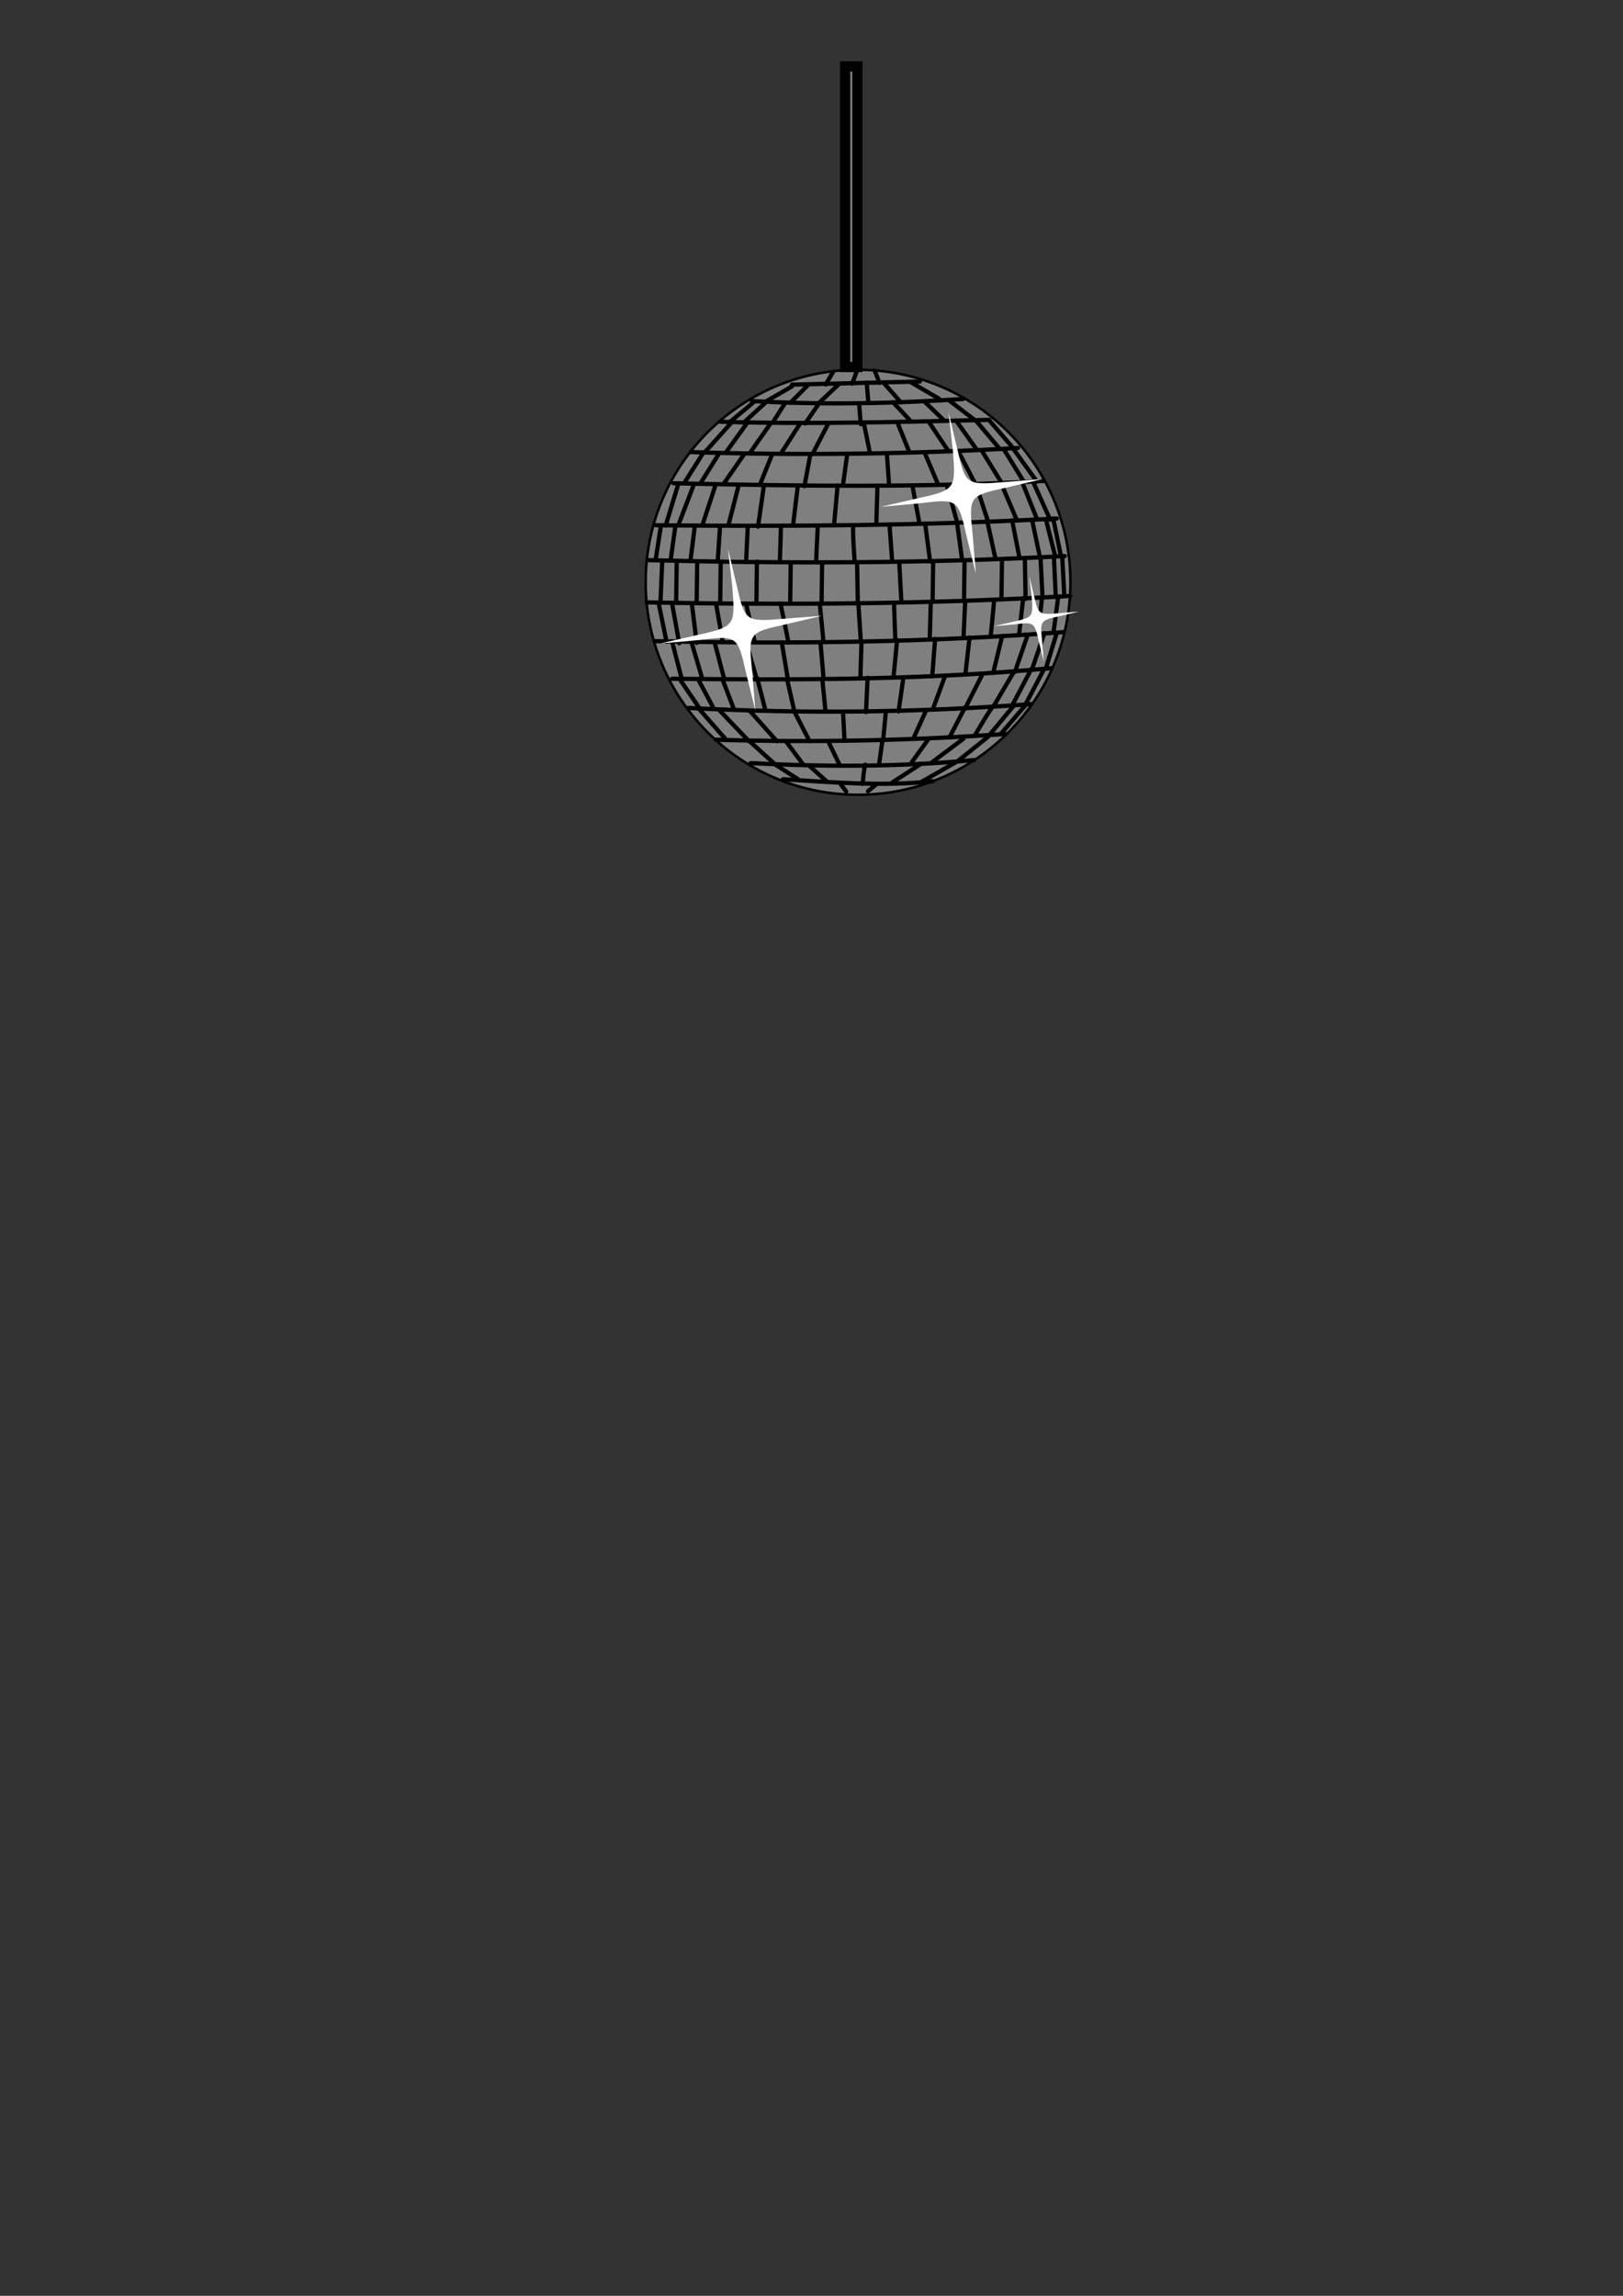<?xml version="1.0"?><svg width="793.701" height="1122.52" xmlns="http://www.w3.org/2000/svg" xmlns:xlink="http://www.w3.org/1999/xlink">
 <rect width="100%" height="100%" fill="#333333" stroke="none"/>
 <defs>
  <linearGradient id="linearGradient4148">
   <stop stop-color="#ffffff" offset="0" id="stop4150"/>
   <stop stop-color="#7f7f7f" offset="1" id="stop4152"/>
  </linearGradient>
  <radialGradient xlink:href="#linearGradient4148" r="62.4" id="radialGradient4328" gradientUnits="userSpaceOnUse" gradientTransform="matrix(1.012,1.284,-1.354,1.068,167.513,-338.87)" fy="126.027" fx="257.297" cy="126.027" cx="257.297"/>
  <radialGradient xlink:href="#linearGradient4148" r="62.4" id="radialGradient3221" gradientUnits="userSpaceOnUse" gradientTransform="matrix(1.012,1.284,-1.354,1.068,167.513,-338.87)" fy="126.027" fx="257.297" cy="126.027" cx="257.297"/>
 </defs>
 <g>
  <title>Layer 1</title>
  <g id="layer1">
   <g id="g3049">
    <path transform="rotate(0.765 419.615,284.701) " fill="url(#radialGradient3221)" stroke="#000000" stroke-width="1.229" stroke-linecap="round" stroke-linejoin="round" stroke-miterlimit="4" id="path2064" d="m523.48,284.701c0.018,57.376 -46.49,103.898 -103.866,103.898c-57.376,0 -103.883,-46.522 -103.866,-103.898c-0.018,-57.376 46.49,-103.898 103.866,-103.898c57.376,0 103.884,46.522 103.866,103.898z"/>
    <path transform="rotate(0.765 316.199,294.567) " fill="none" fill-opacity="0.75" fill-rule="evenodd" stroke="#000000" stroke-width="2.066" stroke-linecap="round" stroke-linejoin="round" stroke-miterlimit="4" id="path2066" d="m316.199,294.535c69.047,0.393 138.094,-0.984 207.141,-5.901"/>
    <path transform="rotate(0.765 320.667,313.535) " fill="none" fill-opacity="0.75" fill-rule="evenodd" stroke="#000000" stroke-width="2.066" stroke-linecap="round" stroke-linejoin="round" stroke-miterlimit="4" id="path2068" d="m320.667,313.481c67.67,0.59 132.389,-1.18 199.469,-7.082"/>
    <path transform="rotate(0.765 328.685,331.884) " fill="none" fill-opacity="0.75" fill-rule="evenodd" stroke="#000000" stroke-width="2.066" stroke-linecap="round" stroke-linejoin="round" stroke-miterlimit="4" id="path2070" d="m328.685,331.884c62.359,-0.197 122.947,-0.984 185.306,-7.672"/>
    <path transform="rotate(0.765 336.751,346.653) " fill="none" fill-opacity="0.75" fill-rule="evenodd" stroke="#000000" stroke-width="2.066" stroke-linecap="round" stroke-linejoin="round" stroke-miterlimit="4" id="path2072" d="m336.751,346.157c57.047,2.164 111.144,0.787 167.601,-4.131"/>
    <path transform="rotate(0.765 350.123,361.779) " fill="none" fill-opacity="0.75" fill-rule="evenodd" stroke="#000000" stroke-width="2.066" stroke-linecap="round" stroke-linejoin="round" stroke-miterlimit="4" id="path2074" d="m350.123,361.68c47.212,0.787 95.013,-0.787 141.635,-4.721"/>
    <path transform="rotate(0.765 367.083,373.481) " fill="none" fill-opacity="0.75" fill-rule="evenodd" stroke="#000000" stroke-width="2.066" stroke-linecap="round" stroke-linejoin="round" stroke-miterlimit="4" id="path2076" d="m367.083,373.12c36.392,1.377 72.195,0.984 109.177,-2.951"/>
    <path transform="rotate(0.765 382.907,381.812) " fill="none" fill-opacity="0.75" fill-rule="evenodd" stroke="#000000" stroke-width="2.066" stroke-linecap="round" stroke-linejoin="round" stroke-miterlimit="4" id="path2078" d="m382.907,381.004c24.393,1.18 48.785,2.951 73.178,0"/>
    <path transform="rotate(0.765 317.063,274.013) " fill="none" fill-opacity="0.75" fill-rule="evenodd" stroke="#000000" stroke-width="2.066" stroke-linecap="round" stroke-linejoin="round" stroke-miterlimit="4" id="path2080" d="m317.063,273.89c68.457,0.787 136.324,-0.197 203.6,-4.721"/>
    <path transform="rotate(0.765 320.834,256.824) " fill="none" fill-opacity="0.75" fill-rule="evenodd" stroke="#000000" stroke-width="2.066" stroke-linecap="round" stroke-linejoin="round" stroke-miterlimit="4" id="path2082" d="m320.834,256.824c65.309,-0.197 131.209,-1.574 195.928,-5.901"/>
    <path transform="rotate(0.765 329.369,236.421) " fill="none" fill-opacity="0.75" fill-rule="evenodd" stroke="#000000" stroke-width="2.066" stroke-linecap="round" stroke-linejoin="round" stroke-miterlimit="4" id="path2084" d="m329.369,236.281c60.785,0.59 122.16,0.59 181.175,-3.541"/>
    <path transform="rotate(0.765 337.835,221.203) " fill="none" fill-opacity="0.75" fill-rule="evenodd" stroke="#000000" stroke-width="2.066" stroke-linecap="round" stroke-linejoin="round" stroke-miterlimit="4" id="path2086" d="m337.835,221.049c52.72,0.984 107.21,-0.393 159.929,-4.131"/>
    <path transform="rotate(0.765 352.198,206.284) " fill="none" fill-opacity="0.75" fill-rule="evenodd" stroke="#000000" stroke-width="2.066" stroke-linecap="round" stroke-linejoin="round" stroke-miterlimit="4" id="path2088" d="m352.198,206.191c43.277,0.787 88.915,-1.082 131.603,-2.656"/>
    <path transform="rotate(0.765 367.675,196.403) " fill="none" fill-opacity="0.75" fill-rule="evenodd" stroke="#000000" stroke-width="2.066" stroke-linecap="round" stroke-linejoin="round" stroke-miterlimit="4" id="path2090" d="m367.675,196.069c35.605,1.574 71.211,0.197 103.276,-2.361"/>
    <path transform="rotate(0.765 418.554,187.305) " fill="none" fill-opacity="0.75" fill-rule="evenodd" stroke="#000000" stroke-width="2.066" stroke-linecap="round" stroke-linejoin="round" stroke-miterlimit="4" id="path2092" d="m387.276,188.485l62.555,-2.361"/>
    <path transform="rotate(0.765 401.904,285.055) " fill="none" fill-opacity="0.75" fill-rule="evenodd" stroke="#000000" stroke-width="2.066" stroke-linecap="round" stroke-linejoin="round" stroke-miterlimit="4" id="path2094" d="m401.904,275.023l0,20.065"/>
    <path transform="rotate(0.765 419.32,284.698) " fill="none" fill-opacity="0.75" fill-rule="evenodd" stroke="#000000" stroke-width="2.066" stroke-linecap="round" stroke-linejoin="round" stroke-miterlimit="4" id="path2096" d="m419.025,275.255l0.59,18.885"/>
    <path transform="rotate(0.765 440.276,284.387) " fill="none" fill-opacity="0.75" fill-rule="evenodd" stroke="#000000" stroke-width="2.066" stroke-linecap="round" stroke-linejoin="round" stroke-miterlimit="4" id="path2098" d="m439.686,275.535l1.18,17.704"/>
    <path transform="rotate(0.765 456.209,284.6) " fill="none" fill-opacity="0.75" fill-rule="evenodd" stroke="#000000" stroke-width="2.066" stroke-linecap="round" stroke-linejoin="round" stroke-miterlimit="4" id="path2100" d="m456.209,275.747l0,17.704"/>
    <path transform="rotate(0.765 471.571,283.329) " fill="none" fill-opacity="0.75" fill-rule="evenodd" stroke="#000000" stroke-width="2.066" stroke-linecap="round" stroke-linejoin="round" stroke-miterlimit="4" id="path2104" d="m471.571,274.182l0,18.294"/>
    <path transform="rotate(0.765 489.872,282.983) " fill="none" fill-opacity="0.75" fill-rule="evenodd" stroke="#000000" stroke-width="2.066" stroke-linecap="round" stroke-linejoin="round" stroke-miterlimit="4" id="path2106" d="m489.872,273.836l0,18.294"/>
    <path transform="rotate(0.765 501.374,283.432) " fill="none" fill-opacity="0.75" fill-rule="evenodd" stroke="#000000" stroke-width="2.066" stroke-linecap="round" stroke-linejoin="round" stroke-miterlimit="4" id="path2108" d="m501.079,273.989l0.59,18.885"/>
    <path transform="rotate(0.765 509.352,282.653) " fill="none" fill-opacity="0.75" fill-rule="evenodd" stroke="#000000" stroke-width="2.066" stroke-linecap="round" stroke-linejoin="round" stroke-miterlimit="4" id="path2110" d="m508.762,273.506l1.18,18.295"/>
    <path transform="rotate(0.765 515.851,282.149) " fill="none" fill-opacity="0.75" fill-rule="evenodd" stroke="#000000" stroke-width="2.066" stroke-linecap="round" stroke-linejoin="round" stroke-miterlimit="4" id="path2112" d="m515.261,272.412l1.18,19.475"/>
    <path transform="rotate(0.765 519.986,281.909) " fill="none" fill-opacity="0.75" fill-rule="evenodd" stroke="#000000" stroke-width="2.066" stroke-linecap="round" stroke-linejoin="round" stroke-miterlimit="4" id="path2114" d="m519.396,273.057l1.18,17.704"/>
    <path transform="rotate(0.765 386.558,285.146) " fill="none" fill-opacity="0.75" fill-rule="evenodd" stroke="#000000" stroke-width="2.066" stroke-linecap="round" stroke-linejoin="round" stroke-miterlimit="4" id="path2116" d="m386.558,275.998l0,18.295"/>
    <path transform="rotate(0.765 370.035,284.925) " fill="none" fill-opacity="0.75" fill-rule="evenodd" stroke="#000000" stroke-width="2.066" stroke-linecap="round" stroke-linejoin="round" stroke-miterlimit="4" id="path2118" d="m370.035,274.598l0,20.655"/>
    <path transform="rotate(0.765 352.325,285.279) " fill="none" fill-opacity="0.75" fill-rule="evenodd" stroke="#000000" stroke-width="2.066" stroke-linecap="round" stroke-linejoin="round" stroke-miterlimit="4" id="path2124" d="m352.325,275.542l0,19.475"/>
    <path transform="rotate(0.765 340.824,284.683) " fill="none" fill-opacity="0.75" fill-rule="evenodd" stroke="#000000" stroke-width="2.066" stroke-linecap="round" stroke-linejoin="round" stroke-miterlimit="4" id="path2126" d="m340.824,274.503l0,20.36"/>
    <path transform="rotate(0.765 330.79,284.697) " fill="none" fill-opacity="0.75" fill-rule="evenodd" stroke="#000000" stroke-width="2.066" stroke-linecap="round" stroke-linejoin="round" stroke-miterlimit="4" id="path2128" d="m330.79,274.664l0,20.065"/>
    <path transform="rotate(0.765 323.414,284.598) " fill="none" fill-opacity="0.75" fill-rule="evenodd" stroke="#000000" stroke-width="2.066" stroke-linecap="round" stroke-linejoin="round" stroke-miterlimit="4" id="path2130" d="m323.709,274.566l-0.59,20.065"/>
    <path transform="rotate(0.765 417.26,256.931) " fill="none" fill-opacity="0.75" fill-rule="evenodd" stroke="#000000" stroke-width="2.066" stroke-linecap="round" stroke-linejoin="round" stroke-miterlimit="4" id="path2132" d="m417.33,256.931c-0.59,1.18 0.885,17.999 0.885,17.999"/>
    <path transform="rotate(0.765 435.658,265.587) " fill="none" fill-opacity="0.75" fill-rule="evenodd" stroke="#000000" stroke-width="2.066" stroke-linecap="round" stroke-linejoin="round" stroke-miterlimit="4" id="path2134" d="m434.92,257.177l1.475,16.819"/>
    <path transform="rotate(0.765 453.662,265.384) " fill="none" fill-opacity="0.75" fill-rule="evenodd" stroke="#000000" stroke-width="2.066" stroke-linecap="round" stroke-linejoin="round" stroke-miterlimit="4" id="path2136" d="m452.334,256.237l2.656,18.294"/>
    <path transform="rotate(0.765 469.307,265.003) " fill="none" fill-opacity="0.75" fill-rule="evenodd" stroke="#000000" stroke-width="2.066" stroke-linecap="round" stroke-linejoin="round" stroke-miterlimit="4" id="path2138" d="m467.979,256.151l2.656,17.704"/>
    <path transform="rotate(0.765 484.813,264.029) " fill="none" fill-opacity="0.75" fill-rule="evenodd" stroke="#000000" stroke-width="2.066" stroke-linecap="round" stroke-linejoin="round" stroke-miterlimit="4" id="path2140" d="m482.747,255.177l4.131,17.704"/>
    <path transform="rotate(0.765 496.77,263.599) " fill="none" fill-opacity="0.75" fill-rule="evenodd" stroke="#000000" stroke-width="2.066" stroke-linecap="round" stroke-linejoin="round" stroke-miterlimit="4" id="path2142" d="m494.852,254.451l3.836,18.295"/>
    <path transform="rotate(0.765 506.658,263.435) " fill="none" fill-opacity="0.75" fill-rule="evenodd" stroke="#000000" stroke-width="2.066" stroke-linecap="round" stroke-linejoin="round" stroke-miterlimit="4" id="path2144" d="m504.592,254.288l4.131,18.295"/>
    <path transform="rotate(0.765 513.747,262.94) " fill="none" fill-opacity="0.75" fill-rule="evenodd" stroke="#000000" stroke-width="2.066" stroke-linecap="round" stroke-linejoin="round" stroke-miterlimit="4" id="path2146" d="m511.386,254.088l4.721,17.704"/>
    <path transform="rotate(0.765 516.855,262.244) " fill="none" fill-opacity="0.75" fill-rule="evenodd" stroke="#000000" stroke-width="2.066" stroke-linecap="round" stroke-linejoin="round" stroke-miterlimit="4" id="path2148" d="m514.937,253.539l3.836,17.409"/>
    <path transform="rotate(0.765 399.505,265.842) " fill="none" fill-opacity="0.75" fill-rule="evenodd" stroke="#000000" stroke-width="2.066" stroke-linecap="round" stroke-linejoin="round" stroke-miterlimit="4" id="path2150" d="m399.8,256.99l-0.59,17.704"/>
    <path transform="rotate(0.765 381.647,266.194) " fill="none" fill-opacity="0.75" fill-rule="evenodd" stroke="#000000" stroke-width="2.066" stroke-linecap="round" stroke-linejoin="round" stroke-miterlimit="4" id="path2152" d="m381.794,257.637l-0.295,17.114"/>
    <path transform="rotate(0.765 365.27,266.123) " fill="none" fill-opacity="0.75" fill-rule="evenodd" stroke="#000000" stroke-width="2.066" stroke-linecap="round" stroke-linejoin="round" stroke-miterlimit="4" id="path2154" d="m365.565,257.418l-0.59,17.409"/>
    <path transform="rotate(0.765 351.55,265.94) " fill="none" fill-opacity="0.75" fill-rule="evenodd" stroke="#000000" stroke-width="2.066" stroke-linecap="round" stroke-linejoin="round" stroke-miterlimit="4" id="path2156" d="m351.992,257.53l-0.885,16.819"/>
    <path transform="rotate(0.765 338.715,265.768) " fill="none" fill-opacity="0.75" fill-rule="evenodd" stroke="#000000" stroke-width="2.066" stroke-linecap="round" stroke-linejoin="round" stroke-miterlimit="4" id="path2158" d="m339.601,257.949l-1.77,15.639"/>
    <path transform="rotate(0.765 329.128,265.493) " fill="none" fill-opacity="0.75" fill-rule="evenodd" stroke="#000000" stroke-width="2.066" stroke-linecap="round" stroke-linejoin="round" stroke-miterlimit="4" id="path2160" d="m330.161,257.231l-2.066,16.524"/>
    <path transform="rotate(0.765 408.758,246.931) " fill="none" fill-opacity="0.75" fill-rule="evenodd" stroke="#000000" stroke-width="2.066" stroke-linecap="round" stroke-linejoin="round" stroke-miterlimit="4" id="path2162" d="m409.495,237.342l-1.475,19.18"/>
    <path transform="rotate(0.765 428.825,246.904) " fill="none" fill-opacity="0.75" fill-rule="evenodd" stroke="#000000" stroke-width="2.066" stroke-linecap="round" stroke-linejoin="round" stroke-miterlimit="4" id="path2164" d="m428.972,237.904l-0.295,17.999"/>
    <path transform="rotate(0.765 447.865,246.42) " fill="none" fill-opacity="0.75" fill-rule="evenodd" stroke="#000000" stroke-width="2.066" stroke-linecap="round" stroke-linejoin="round" stroke-miterlimit="4" id="path2166" d="m446.095,237.568l3.541,17.704"/>
    <path transform="rotate(0.765 465.572,246.362) " fill="none" fill-opacity="0.75" fill-rule="evenodd" stroke="#000000" stroke-width="2.066" stroke-linecap="round" stroke-linejoin="round" stroke-miterlimit="4" id="path2168" d="m462.916,237.214l5.311,18.295"/>
    <path transform="rotate(0.765 480.187,245.819) " fill="none" fill-opacity="0.75" fill-rule="evenodd" stroke="#000000" stroke-width="2.066" stroke-linecap="round" stroke-linejoin="round" stroke-miterlimit="4" id="path2170" d="m477.088,236.819l6.197,17.999"/>
    <path transform="rotate(0.765 493.471,245.406) " fill="none" fill-opacity="0.75" fill-rule="evenodd" stroke="#000000" stroke-width="2.066" stroke-linecap="round" stroke-linejoin="round" stroke-miterlimit="4" id="path2172" d="m489.488,236.406l7.967,17.999"/>
    <path transform="rotate(0.765 503.513,244.802) " fill="none" fill-opacity="0.75" fill-rule="evenodd" stroke="#000000" stroke-width="2.066" stroke-linecap="round" stroke-linejoin="round" stroke-miterlimit="4" id="path2174" d="m499.824,235.95l7.377,17.704"/>
    <path transform="rotate(0.765 509.414,244.881) " fill="none" fill-opacity="0.75" fill-rule="evenodd" stroke="#000000" stroke-width="2.066" stroke-linecap="round" stroke-linejoin="round" stroke-miterlimit="4" id="path2176" d="m505.135,235.734l8.557,18.295"/>
    <path transform="rotate(0.765 388.982,247.258) " fill="none" fill-opacity="0.75" fill-rule="evenodd" stroke="#000000" stroke-width="2.066" stroke-linecap="round" stroke-linejoin="round" stroke-miterlimit="4" id="path2178" d="m390.014,237.668l-2.066,19.18"/>
    <path transform="rotate(0.765 372.16,247.328) " fill="none" fill-opacity="0.75" fill-rule="evenodd" stroke="#000000" stroke-width="2.066" stroke-linecap="round" stroke-linejoin="round" stroke-miterlimit="4" id="path2180" d="m373.488,237.148l-2.656,20.36"/>
    <path transform="rotate(0.765 358.737,247.002) " fill="none" fill-opacity="0.75" fill-rule="evenodd" stroke="#000000" stroke-width="2.066" stroke-linecap="round" stroke-linejoin="round" stroke-miterlimit="4" id="path2182" d="m361.098,237.264l-4.721,19.475"/>
    <path transform="rotate(0.765 346.79,246.695) " fill="none" fill-opacity="0.75" fill-rule="evenodd" stroke="#000000" stroke-width="2.066" stroke-linecap="round" stroke-linejoin="round" stroke-miterlimit="4" id="path2184" d="m349.888,236.81l-6.197,19.77"/>
    <path transform="rotate(0.765 335.576,246.693) " fill="none" fill-opacity="0.75" fill-rule="evenodd" stroke="#000000" stroke-width="2.066" stroke-linecap="round" stroke-linejoin="round" stroke-miterlimit="4" id="path2186" d="m339.265,236.66l-7.377,20.065"/>
    <path transform="rotate(0.765 328.641,246.748) " fill="none" fill-opacity="0.75" fill-rule="evenodd" stroke="#000000" stroke-width="2.066" stroke-linecap="round" stroke-linejoin="round" stroke-miterlimit="4" id="path2188" d="m331.591,236.568l-5.901,20.36"/>
    <path transform="rotate(0.765 321.898,265.544) " fill="none" fill-opacity="0.75" fill-rule="evenodd" stroke="#000000" stroke-width="2.066" stroke-linecap="round" stroke-linejoin="round" stroke-miterlimit="4" id="path2190" d="m323.078,257.134l-2.361,16.819"/>
    <path transform="rotate(0.765 413.266,229.728) " fill="none" fill-opacity="0.75" fill-rule="evenodd" stroke="#000000" stroke-width="2.066" stroke-linecap="round" stroke-linejoin="round" stroke-miterlimit="4" id="path2192" d="m414.151,222.647l-1.77,14.163"/>
    <path transform="rotate(0.765 434.226,229.123) " fill="none" fill-opacity="0.75" fill-rule="evenodd" stroke="#000000" stroke-width="2.066" stroke-linecap="round" stroke-linejoin="round" stroke-miterlimit="4" id="path2194" d="m433.636,222.041l1.18,14.163"/>
    <path transform="rotate(0.765 455.474,229.111) " fill="none" fill-opacity="0.75" fill-rule="evenodd" stroke="#000000" stroke-width="2.066" stroke-linecap="round" stroke-linejoin="round" stroke-miterlimit="4" id="path2196" d="m452.228,221.734l6.492,14.754"/>
    <path transform="rotate(0.765 473.033,229.05) " fill="none" fill-opacity="0.75" fill-rule="evenodd" stroke="#000000" stroke-width="2.066" stroke-linecap="round" stroke-linejoin="round" stroke-miterlimit="4" id="path2198" d="m468.754,221.083l8.557,15.934"/>
    <path transform="rotate(0.765 484.85,228.028) " fill="none" fill-opacity="0.75" fill-rule="evenodd" stroke="#000000" stroke-width="2.066" stroke-linecap="round" stroke-linejoin="round" stroke-miterlimit="4" id="path2200" d="m479.982,220.356l9.737,15.344"/>
    <path transform="rotate(0.765 495.775,227.583) " fill="none" fill-opacity="0.75" fill-rule="evenodd" stroke="#000000" stroke-width="2.066" stroke-linecap="round" stroke-linejoin="round" stroke-miterlimit="4" id="path2202" d="m490.906,219.911l9.737,15.344"/>
    <path transform="rotate(0.765 501.237,227.361) " fill="none" fill-opacity="0.75" fill-rule="evenodd" stroke="#000000" stroke-width="2.066" stroke-linecap="round" stroke-linejoin="round" stroke-miterlimit="4" id="path2204" d="m495.336,219.394l11.803,15.934"/>
    <path transform="rotate(0.765 394.818,230.072) " fill="none" fill-opacity="0.75" fill-rule="evenodd" stroke="#000000" stroke-width="2.066" stroke-linecap="round" stroke-linejoin="round" stroke-miterlimit="4" id="path2206" d="m396.146,222.4l-2.656,15.344"/>
    <path transform="rotate(0.765 374.458,229.948) " fill="none" fill-opacity="0.75" fill-rule="evenodd" stroke="#000000" stroke-width="2.066" stroke-linecap="round" stroke-linejoin="round" stroke-miterlimit="4" id="path2208" d="m377.261,222.719l-5.606,14.459"/>
    <path transform="rotate(0.765 358.824,229.445) " fill="none" fill-opacity="0.75" fill-rule="evenodd" stroke="#000000" stroke-width="2.066" stroke-linecap="round" stroke-linejoin="round" stroke-miterlimit="4" id="path2210" d="m363.693,222.215l-9.737,14.459"/>
    <path transform="rotate(0.765 347.024,229.139) " fill="none" fill-opacity="0.75" fill-rule="evenodd" stroke="#000000" stroke-width="2.066" stroke-linecap="round" stroke-linejoin="round" stroke-miterlimit="4" id="path2212" d="m351.303,222.058l-8.557,14.163"/>
    <path transform="rotate(0.765 339.208,228.888) " fill="none" fill-opacity="0.75" fill-rule="evenodd" stroke="#000000" stroke-width="2.066" stroke-linecap="round" stroke-linejoin="round" stroke-miterlimit="4" id="path2214" d="m343.634,221.658l-8.852,14.459"/>
    <path transform="rotate(0.765 423.949,214.231) " fill="none" fill-opacity="0.75" fill-rule="evenodd" stroke="#000000" stroke-width="2.066" stroke-linecap="round" stroke-linejoin="round" stroke-miterlimit="4" id="path2216" d="m422.326,206.854l3.246,14.754"/>
    <path transform="rotate(0.765 441.807,213.879) " fill="none" fill-opacity="0.75" fill-rule="evenodd" stroke="#000000" stroke-width="2.066" stroke-linecap="round" stroke-linejoin="round" stroke-miterlimit="4" id="path2218" d="m438.856,206.797l5.901,14.164"/>
    <path transform="rotate(0.765 459.075,213.519) " fill="none" fill-opacity="0.75" fill-rule="evenodd" stroke="#000000" stroke-width="2.066" stroke-linecap="round" stroke-linejoin="round" stroke-miterlimit="4" id="path2220" d="m454.207,206.437l9.737,14.164"/>
    <path transform="rotate(0.765 472.659,212.815) " fill="none" fill-opacity="0.75" fill-rule="evenodd" stroke="#000000" stroke-width="2.066" stroke-linecap="round" stroke-linejoin="round" stroke-miterlimit="4" id="path2222" d="m467.495,205.733l10.328,14.163"/>
    <path transform="rotate(0.765 483.283,212.809) " fill="none" fill-opacity="0.75" fill-rule="evenodd" stroke="#000000" stroke-width="2.066" stroke-linecap="round" stroke-linejoin="round" stroke-miterlimit="4" id="path2224" d="m477.529,206.17l11.508,13.278"/>
    <path transform="rotate(0.765 489.489,212.154) " fill="none" fill-opacity="0.75" fill-rule="evenodd" stroke="#000000" stroke-width="2.066" stroke-linecap="round" stroke-linejoin="round" stroke-miterlimit="4" id="path2226" d="m483.735,205.663l11.508,12.983"/>
    <path transform="rotate(0.765 401.223,214.518) " fill="none" fill-opacity="0.75" fill-rule="evenodd" stroke="#000000" stroke-width="2.066" stroke-linecap="round" stroke-linejoin="round" stroke-miterlimit="4" id="path2228" d="m404.911,207.141l-7.377,14.754"/>
    <path transform="rotate(0.765 386.466,214.616) " fill="none" fill-opacity="0.75" fill-rule="evenodd" stroke="#000000" stroke-width="2.066" stroke-linecap="round" stroke-linejoin="round" stroke-miterlimit="4" id="path2230" d="m391.04,207.239l-9.147,14.754"/>
    <path transform="rotate(0.765 371.865,214.126) " fill="none" fill-opacity="0.75" fill-rule="evenodd" stroke="#000000" stroke-width="2.066" stroke-linecap="round" stroke-linejoin="round" stroke-miterlimit="4" id="path2232" d="m376.882,206.749l-10.032,14.754"/>
    <path transform="rotate(0.765 360.211,213.97) " fill="none" fill-opacity="0.75" fill-rule="evenodd" stroke="#000000" stroke-width="2.066" stroke-linecap="round" stroke-linejoin="round" stroke-miterlimit="4" id="path2234" d="m365.375,206.593l-10.328,14.754"/>
    <path transform="rotate(0.765 351.212,213.85) " fill="none" fill-opacity="0.75" fill-rule="evenodd" stroke="#000000" stroke-width="2.066" stroke-linecap="round" stroke-linejoin="round" stroke-miterlimit="4" id="path2236" d="m357.409,206.768l-12.393,14.164"/>
    <path transform="rotate(0.765 420.19,197.36) " fill="none" fill-opacity="0.75" fill-rule="evenodd" stroke="#000000" stroke-width="2.066" stroke-linecap="round" stroke-linejoin="round" stroke-miterlimit="4" id="path2238" d="m420.19,197.36c0,1.18 0.885,10.032 0.885,10.032"/>
    <path transform="rotate(0.765 440.944,201.178) " fill="none" fill-opacity="0.75" fill-rule="evenodd" stroke="#000000" stroke-width="2.066" stroke-linecap="round" stroke-linejoin="round" stroke-miterlimit="4" id="path2240" d="m436.665,196.752l8.557,8.852"/>
    <path transform="rotate(0.765 457.028,201.097) " fill="none" fill-opacity="0.75" fill-rule="evenodd" stroke="#000000" stroke-width="2.066" stroke-linecap="round" stroke-linejoin="round" stroke-miterlimit="4" id="path2242" d="m452.307,196.671l9.442,8.852"/>
    <path transform="rotate(0.765 470.753,200.838) " fill="none" fill-opacity="0.75" fill-rule="evenodd" stroke="#000000" stroke-width="2.066" stroke-linecap="round" stroke-linejoin="round" stroke-miterlimit="4" id="path2244" d="m463.819,195.674l13.868,10.328"/>
    <path transform="rotate(0.765 397.108,202.216) " fill="none" fill-opacity="0.75" fill-rule="evenodd" stroke="#000000" stroke-width="2.066" stroke-linecap="round" stroke-linejoin="round" stroke-miterlimit="4" id="path2246" d="m400.354,197.347l-6.492,9.737"/>
    <path transform="rotate(0.765 381.183,201.413) " fill="none" fill-opacity="0.75" fill-rule="evenodd" stroke="#000000" stroke-width="2.066" stroke-linecap="round" stroke-linejoin="round" stroke-miterlimit="4" id="path2248" d="m383.839,197.135l-5.311,8.557"/>
    <path transform="rotate(0.765 368.931,201.84) " fill="none" fill-opacity="0.75" fill-rule="evenodd" stroke="#000000" stroke-width="2.066" stroke-linecap="round" stroke-linejoin="round" stroke-miterlimit="4" id="path2250" d="m374.095,196.971l-10.328,9.737"/>
    <path transform="rotate(0.765 362.44,201.753) " fill="none" fill-opacity="0.75" fill-rule="evenodd" stroke="#000000" stroke-width="2.066" stroke-linecap="round" stroke-linejoin="round" stroke-miterlimit="4" id="path2252" d="m368.489,196.59l-12.098,10.328"/>
    <path transform="rotate(0.765 405.503,192.295) " fill="none" fill-opacity="0.75" fill-rule="evenodd" stroke="#000000" stroke-width="2.066" stroke-linecap="round" stroke-linejoin="round" stroke-miterlimit="4" id="path2254" d="m400.782,196.868l9.442,-9.147"/>
    <path transform="rotate(0.765 390.892,192.542) " fill="none" fill-opacity="0.75" fill-rule="evenodd" stroke="#000000" stroke-width="2.066" stroke-linecap="round" stroke-linejoin="round" stroke-miterlimit="4" id="path2256" d="m395.171,188.116l-8.557,8.852"/>
    <path transform="rotate(0.765 381.006,192.558) " fill="none" fill-opacity="0.75" fill-rule="evenodd" stroke="#000000" stroke-width="2.066" stroke-linecap="round" stroke-linejoin="round" stroke-miterlimit="4" id="path2258" d="m387.203,188.87l-12.393,7.377"/>
    <path transform="rotate(0.765 424.248,191.807) " fill="none" fill-opacity="0.75" fill-rule="evenodd" stroke="#000000" stroke-width="2.066" stroke-linecap="round" stroke-linejoin="round" stroke-miterlimit="4" id="path2260" d="m423.806,187.086l0.885,9.442"/>
    <path transform="rotate(0.765 436.491,192.118) " fill="none" fill-opacity="0.75" fill-rule="evenodd" stroke="#000000" stroke-width="2.066" stroke-linecap="round" stroke-linejoin="round" stroke-miterlimit="4" id="path2262" d="m432.36,187.544l8.262,9.147"/>
    <path transform="rotate(0.765 452.441,191.003) " fill="none" fill-opacity="0.75" fill-rule="evenodd" stroke="#000000" stroke-width="2.066" stroke-linecap="round" stroke-linejoin="round" stroke-miterlimit="4" id="path2264" d="m445.654,187.167l13.573,7.672"/>
    <path transform="rotate(0.765 417.852,184.639) " fill="none" fill-opacity="0.75" fill-rule="evenodd" stroke="#000000" stroke-width="2.066" stroke-linecap="round" stroke-linejoin="round" stroke-miterlimit="4" id="path2266" d="m416.819,187.59l2.065,-5.901"/>
    <path transform="rotate(0.765 428.924,184.197) " fill="none" fill-opacity="0.75" fill-rule="evenodd" stroke="#000000" stroke-width="2.066" stroke-linecap="round" stroke-linejoin="round" stroke-miterlimit="4" id="path2268" d="m430.104,187.148l-2.361,-5.901"/>
    <path transform="rotate(0.765 405.601,184.919) " fill="none" fill-opacity="0.75" fill-rule="evenodd" stroke="#000000" stroke-width="2.066" stroke-linecap="round" stroke-linejoin="round" stroke-miterlimit="4" id="path2270" d="m403.831,188.017l3.541,-6.197"/>
    <path transform="rotate(0.765 420.384,304.483) " fill="none" fill-opacity="0.75" fill-rule="evenodd" stroke="#000000" stroke-width="2.066" stroke-linecap="round" stroke-linejoin="round" stroke-miterlimit="4" id="path2272" d="m419.646,295.041l1.475,18.885"/>
    <path transform="rotate(0.765 437.508,303.827) " fill="none" fill-opacity="0.75" fill-rule="evenodd" stroke="#000000" stroke-width="2.066" stroke-linecap="round" stroke-linejoin="round" stroke-miterlimit="4" id="path2274" d="m437.066,294.679l0.885,18.295"/>
    <path transform="rotate(0.765 454.924,303.469) " fill="none" fill-opacity="0.75" fill-rule="evenodd" stroke="#000000" stroke-width="2.066" stroke-linecap="round" stroke-linejoin="round" stroke-miterlimit="4" id="path2276" d="m455.072,294.322l-0.295,18.295"/>
    <path transform="rotate(0.765 471.606,302.806) " fill="none" fill-opacity="0.75" fill-rule="evenodd" stroke="#000000" stroke-width="2.066" stroke-linecap="round" stroke-linejoin="round" stroke-miterlimit="4" id="path2278" d="m471.901,293.659l-0.59,18.295"/>
    <path transform="rotate(0.765 485.333,302.399) " fill="none" fill-opacity="0.75" fill-rule="evenodd" stroke="#000000" stroke-width="2.066" stroke-linecap="round" stroke-linejoin="round" stroke-miterlimit="4" id="path2280" d="m486.071,293.547l-1.475,17.704"/>
    <path transform="rotate(0.765 499.364,301.406) " fill="none" fill-opacity="0.75" fill-rule="evenodd" stroke="#000000" stroke-width="2.066" stroke-linecap="round" stroke-linejoin="round" stroke-miterlimit="4" id="path2282" d="m500.249,292.554l-1.77,17.704"/>
    <path transform="rotate(0.765 508.662,301.235) " fill="none" fill-opacity="0.75" fill-rule="evenodd" stroke="#000000" stroke-width="2.066" stroke-linecap="round" stroke-linejoin="round" stroke-miterlimit="4" id="path2284" d="m509.4,292.383l-1.475,17.704"/>
    <path transform="rotate(0.765 516.343,300.6) " fill="none" fill-opacity="0.75" fill-rule="evenodd" stroke="#000000" stroke-width="2.066" stroke-linecap="round" stroke-linejoin="round" stroke-miterlimit="4" id="path2286" d="m517.376,291.895l-2.065,17.409"/>
    <path transform="rotate(0.765 401.794,304.383) " fill="none" fill-opacity="0.75" fill-rule="evenodd" stroke="#000000" stroke-width="2.066" stroke-linecap="round" stroke-linejoin="round" stroke-miterlimit="4" id="path2288" d="m400.761,295.088l2.066,18.59"/>
    <path transform="rotate(0.765 383.643,304.583) " fill="none" fill-opacity="0.75" fill-rule="evenodd" stroke="#000000" stroke-width="2.066" stroke-linecap="round" stroke-linejoin="round" stroke-miterlimit="4" id="path2290" d="m381.577,295.141l4.131,18.885"/>
    <path transform="rotate(0.765 366.971,304.508) " fill="none" fill-opacity="0.75" fill-rule="evenodd" stroke="#000000" stroke-width="2.066" stroke-linecap="round" stroke-linejoin="round" stroke-miterlimit="4" id="path2292" d="m364.758,295.214l4.426,18.59"/>
    <path transform="rotate(0.765 351.776,304.306) " fill="none" fill-opacity="0.75" fill-rule="evenodd" stroke="#000000" stroke-width="2.066" stroke-linecap="round" stroke-linejoin="round" stroke-miterlimit="4" id="path2294" d="m350.005,295.011l3.541,18.59"/>
    <path transform="rotate(0.765 339.523,304.732) " fill="none" fill-opacity="0.75" fill-rule="evenodd" stroke="#000000" stroke-width="2.066" stroke-linecap="round" stroke-linejoin="round" stroke-miterlimit="4" id="path2296" d="m338.196,295.142l2.656,19.18"/>
    <path transform="rotate(0.765 330.377,304.61) " fill="none" fill-opacity="0.75" fill-rule="evenodd" stroke="#000000" stroke-width="2.066" stroke-linecap="round" stroke-linejoin="round" stroke-miterlimit="4" id="path2298" d="m328.459,294.725l3.836,19.77"/>
    <path transform="rotate(0.765 324.035,304.378) " fill="none" fill-opacity="0.75" fill-rule="evenodd" stroke="#000000" stroke-width="2.066" stroke-linecap="round" stroke-linejoin="round" stroke-miterlimit="4" id="path2300" d="m321.97,294.936l4.131,18.885"/>
    <path transform="rotate(0.765 421.025,322.788) " fill="none" fill-opacity="0.75" fill-rule="evenodd" stroke="#000000" stroke-width="2.066" stroke-linecap="round" stroke-linejoin="round" stroke-miterlimit="4" id="path2302" d="m421.172,313.936l-0.295,17.704"/>
    <path transform="rotate(0.765 437.858,321.832) " fill="none" fill-opacity="0.75" fill-rule="evenodd" stroke="#000000" stroke-width="2.066" stroke-linecap="round" stroke-linejoin="round" stroke-miterlimit="4" id="path2304" d="m438.596,312.98l-1.475,17.704"/>
    <path transform="rotate(0.765 456.602,321.492) " fill="none" fill-opacity="0.75" fill-rule="evenodd" stroke="#000000" stroke-width="2.066" stroke-linecap="round" stroke-linejoin="round" stroke-miterlimit="4" id="path2306" d="m457.192,312.345l-1.18,18.295"/>
    <path transform="rotate(0.765 473.14,320.532) " fill="none" fill-opacity="0.75" fill-rule="evenodd" stroke="#000000" stroke-width="2.066" stroke-linecap="round" stroke-linejoin="round" stroke-miterlimit="4" id="path2308" d="m474.025,311.68l-1.77,17.704"/>
    <path transform="rotate(0.765 487.902,319.992) " fill="none" fill-opacity="0.75" fill-rule="evenodd" stroke="#000000" stroke-width="2.066" stroke-linecap="round" stroke-linejoin="round" stroke-miterlimit="4" id="path2310" d="m489.968,310.992l-4.131,17.999"/>
    <path transform="rotate(0.765 499.417,319.555) " fill="none" fill-opacity="0.75" fill-rule="evenodd" stroke="#000000" stroke-width="2.066" stroke-linecap="round" stroke-linejoin="round" stroke-miterlimit="4" id="path2312" d="m502.368,310.555l-5.901,17.999"/>
    <path transform="rotate(0.765 507.694,318.485) " fill="none" fill-opacity="0.75" fill-rule="evenodd" stroke="#000000" stroke-width="2.066" stroke-linecap="round" stroke-linejoin="round" stroke-miterlimit="4" id="path2314" d="m510.645,309.486l-5.901,17.999"/>
    <path transform="rotate(0.765 514.039,318.422) " fill="none" fill-opacity="0.75" fill-rule="evenodd" stroke="#000000" stroke-width="2.066" stroke-linecap="round" stroke-linejoin="round" stroke-miterlimit="4" id="path2316" d="m516.547,309.865l-5.016,17.114"/>
    <path transform="rotate(0.765 401.99,322.829) " fill="none" fill-opacity="0.75" fill-rule="evenodd" stroke="#000000" stroke-width="2.066" stroke-linecap="round" stroke-linejoin="round" stroke-miterlimit="4" id="path2318" d="m401.105,313.977l1.77,17.704"/>
    <path transform="rotate(0.765 383.835,323.325) " fill="none" fill-opacity="0.75" fill-rule="evenodd" stroke="#000000" stroke-width="2.066" stroke-linecap="round" stroke-linejoin="round" stroke-miterlimit="4" id="path2320" d="m382.212,314.325l3.246,17.999"/>
    <path transform="rotate(0.765 367.462,322.959) " fill="none" fill-opacity="0.75" fill-rule="evenodd" stroke="#000000" stroke-width="2.066" stroke-linecap="round" stroke-linejoin="round" stroke-miterlimit="4" id="path2322" d="m364.806,314.106l5.311,17.704"/>
    <path transform="rotate(0.765 351.821,323.045) " fill="none" fill-opacity="0.75" fill-rule="evenodd" stroke="#000000" stroke-width="2.066" stroke-linecap="round" stroke-linejoin="round" stroke-miterlimit="4" id="path2324" d="m349.46,314.488l4.721,17.114"/>
    <path transform="rotate(0.765 340.758,322.75) " fill="none" fill-opacity="0.75" fill-rule="evenodd" stroke="#000000" stroke-width="2.066" stroke-linecap="round" stroke-linejoin="round" stroke-miterlimit="4" id="path2326" d="m337.955,313.75l5.606,17.999"/>
    <path transform="rotate(0.765 331.02,322.767) " fill="none" fill-opacity="0.75" fill-rule="evenodd" stroke="#000000" stroke-width="2.066" stroke-linecap="round" stroke-linejoin="round" stroke-miterlimit="4" id="path2328" d="m328.512,313.62l5.016,18.295"/>
    <path transform="rotate(0.765 423.897,339.795) " fill="none" fill-opacity="0.75" fill-rule="evenodd" stroke="#000000" stroke-width="2.066" stroke-linecap="round" stroke-linejoin="round" stroke-miterlimit="4" id="path2330" d="m424.192,331.385l-0.59,16.819"/>
    <path transform="rotate(0.765 440.569,339.87) " fill="none" fill-opacity="0.75" fill-rule="evenodd" stroke="#000000" stroke-width="2.066" stroke-linecap="round" stroke-linejoin="round" stroke-miterlimit="4" id="path2332" d="m441.601,331.903l-2.065,15.934"/>
    <path transform="rotate(0.765 459.176,338.642) " fill="none" fill-opacity="0.75" fill-rule="evenodd" stroke="#000000" stroke-width="2.066" stroke-linecap="round" stroke-linejoin="round" stroke-miterlimit="4" id="path2334" d="m461.979,330.675l-5.606,15.934"/>
    <path transform="rotate(0.765 476.151,338.131) " fill="none" fill-opacity="0.75" fill-rule="evenodd" stroke="#000000" stroke-width="2.066" stroke-linecap="round" stroke-linejoin="round" stroke-miterlimit="4" id="path2336" d="m480.282,329.721l-8.262,16.819"/>
    <path transform="rotate(0.765 490.622,337.291) " fill="none" fill-opacity="0.75" fill-rule="evenodd" stroke="#000000" stroke-width="2.066" stroke-linecap="round" stroke-linejoin="round" stroke-miterlimit="4" id="path2338" d="m495.344,329.029l-9.442,16.524"/>
    <path transform="rotate(0.765 499.639,336.084) " fill="none" fill-opacity="0.75" fill-rule="evenodd" stroke="#000000" stroke-width="2.066" stroke-linecap="round" stroke-linejoin="round" stroke-miterlimit="4" id="path2340" d="m504.213,327.084l-9.147,17.999"/>
    <path transform="rotate(0.765 505.986,335.873) " fill="none" fill-opacity="0.75" fill-rule="evenodd" stroke="#000000" stroke-width="2.066" stroke-linecap="round" stroke-linejoin="round" stroke-miterlimit="4" id="path2342" d="m510.413,327.169l-8.852,17.409"/>
    <path transform="rotate(0.765 402.94,340.105) " fill="none" fill-opacity="0.75" fill-rule="evenodd" stroke="#000000" stroke-width="2.066" stroke-linecap="round" stroke-linejoin="round" stroke-miterlimit="4" id="path2344" d="m402.055,332.286l1.77,15.639"/>
    <path transform="rotate(0.765 386.711,340.036) " fill="none" fill-opacity="0.75" fill-rule="evenodd" stroke="#000000" stroke-width="2.066" stroke-linecap="round" stroke-linejoin="round" stroke-miterlimit="4" id="path2346" d="m384.94,332.659l3.541,14.754"/>
    <path transform="rotate(0.765 372.261,339.253) " fill="none" fill-opacity="0.75" fill-rule="evenodd" stroke="#000000" stroke-width="2.066" stroke-linecap="round" stroke-linejoin="round" stroke-miterlimit="4" id="path2348" d="m370.196,331.581l4.131,15.344"/>
    <path transform="rotate(0.765 356.173,339.629) " fill="none" fill-opacity="0.75" fill-rule="evenodd" stroke="#000000" stroke-width="2.066" stroke-linecap="round" stroke-linejoin="round" stroke-miterlimit="4" id="path2350" d="m353.37,332.547l5.606,14.163"/>
    <path transform="rotate(0.765 345.259,339.335) " fill="none" fill-opacity="0.75" fill-rule="evenodd" stroke="#000000" stroke-width="2.066" stroke-linecap="round" stroke-linejoin="round" stroke-miterlimit="4" id="path2352" d="m341.275,332.106l7.967,14.459"/>
    <path transform="rotate(0.765 337.582,339.676) " fill="none" fill-opacity="0.75" fill-rule="evenodd" stroke="#000000" stroke-width="2.066" stroke-linecap="round" stroke-linejoin="round" stroke-miterlimit="4" id="path2354" d="m332.418,332.299l10.328,14.754"/>
    <path transform="rotate(0.765 412.628,354.989) " fill="none" fill-opacity="0.75" fill-rule="evenodd" stroke="#000000" stroke-width="2.066" stroke-linecap="round" stroke-linejoin="round" stroke-miterlimit="4" id="path2356" d="m412.185,348.055l0.885,13.868"/>
    <path transform="rotate(0.765 432.547,354.96) " fill="none" fill-opacity="0.75" fill-rule="evenodd" stroke="#000000" stroke-width="2.066" stroke-linecap="round" stroke-linejoin="round" stroke-miterlimit="4" id="path2358" d="m433.137,347.731l-1.18,14.459"/>
    <path transform="rotate(0.765 449.821,354.158) " fill="none" fill-opacity="0.75" fill-rule="evenodd" stroke="#000000" stroke-width="2.066" stroke-linecap="round" stroke-linejoin="round" stroke-miterlimit="4" id="path2360" d="m452.919,347.076l-6.197,14.163"/>
    <path transform="rotate(0.765 468.13,353.222) " fill="none" fill-opacity="0.75" fill-rule="evenodd" stroke="#000000" stroke-width="2.066" stroke-linecap="round" stroke-linejoin="round" stroke-miterlimit="4" id="path2362" d="m471.818,345.845l-7.377,14.754"/>
    <path transform="rotate(0.765 485.795,345.195) " fill="none" fill-opacity="0.75" fill-rule="evenodd" stroke="#000000" stroke-width="2.066" stroke-linecap="round" stroke-linejoin="round" stroke-miterlimit="4" id="path2364" d="m485.795,345.195c-1.77,1.77 -8.852,14.459 -8.852,14.459"/>
    <path transform="rotate(0.765 489.833,352.183) " fill="none" fill-opacity="0.75" fill-rule="evenodd" stroke="#000000" stroke-width="2.066" stroke-linecap="round" stroke-linejoin="round" stroke-miterlimit="4" id="path2366" d="m495.44,345.249l-11.213,13.868"/>
    <path transform="rotate(0.765 495.595,351.67) " fill="none" fill-opacity="0.75" fill-rule="evenodd" stroke="#000000" stroke-width="2.066" stroke-linecap="round" stroke-linejoin="round" stroke-miterlimit="4" id="path2368" d="m501.644,344.441l-12.098,14.459"/>
    <path transform="rotate(0.765 388.379,347.731) " fill="none" fill-opacity="0.75" fill-rule="evenodd" stroke="#000000" stroke-width="2.066" stroke-linecap="round" stroke-linejoin="round" stroke-miterlimit="4" id="path2370" d="m388.379,347.731c0.59,1.18 7.672,14.459 7.672,14.459"/>
    <path transform="rotate(0.765 373.378,355.056) " fill="none" fill-opacity="0.75" fill-rule="evenodd" stroke="#000000" stroke-width="2.066" stroke-linecap="round" stroke-linejoin="round" stroke-miterlimit="4" id="path2372" d="m366.739,347.827l13.278,14.459"/>
    <path transform="rotate(0.765 362.457,307.821) " fill="#ffffff" fill-rule="nonzero" stroke-width="1.251" stroke-linecap="round" stroke-linejoin="round" marker-start="none" marker-mid="none" marker-end="none" stroke-miterlimit="4" stroke-dashoffset="0" id="path2821" d="m401.96,300.535l-17.826,4.46c-18.105,4.218 -18.243,4.404 -16.015,23.391l1.811,18.931l-4.71,-18.007c-4.518,-18.619 -4.529,-18.627 -23.487,-16.064l-18.777,1.943l18.662,-4.556c17.832,-4.171 17.957,-4.898 16.251,-23.432l-2.411,-18.876l4.625,18.355c4.227,17.047 4.284,17.419 23.349,15.571l18.528,-1.716z"/>
    <path transform="rotate(0.765 359.069,354.865) " fill="none" fill-opacity="0.75" fill-rule="evenodd" stroke="#000000" stroke-width="2.066" stroke-linecap="round" stroke-linejoin="round" stroke-miterlimit="4" id="path2374" d="m351.692,347.341l14.754,15.049"/>
    <path transform="rotate(0.765 348.455,354.133) " fill="none" fill-opacity="0.75" fill-rule="evenodd" stroke="#000000" stroke-width="2.066" stroke-linecap="round" stroke-linejoin="round" stroke-miterlimit="4" id="path2376" d="m341.668,346.609l13.573,15.049"/>
    <path transform="rotate(0.765 407.875,368.353) " fill="none" fill-opacity="0.75" fill-rule="evenodd" stroke="#000000" stroke-width="2.066" stroke-linecap="round" stroke-linejoin="round" stroke-miterlimit="4" id="path2378" d="m404.924,362.452l5.901,11.803"/>
    <path transform="rotate(0.765 430.755,367.625) " fill="none" fill-opacity="0.75" fill-rule="evenodd" stroke="#000000" stroke-width="2.066" stroke-linecap="round" stroke-linejoin="round" stroke-miterlimit="4" id="path2380" d="m431.493,361.872l-1.475,11.508"/>
    <path transform="rotate(0.765 450.094,366.851) " fill="none" fill-opacity="0.75" fill-rule="evenodd" stroke="#000000" stroke-width="2.066" stroke-linecap="round" stroke-linejoin="round" stroke-miterlimit="4" id="path2382" d="m454.225,360.949l-8.262,11.803"/>
    <path transform="rotate(0.765 463.371,367.028) " fill="none" fill-opacity="0.75" fill-rule="evenodd" stroke="#000000" stroke-width="2.066" stroke-linecap="round" stroke-linejoin="round" stroke-miterlimit="4" id="path2384" d="m471.043,361.126l-15.344,11.803"/>
    <path transform="rotate(0.765 475.628,366.306) " fill="none" fill-opacity="0.75" fill-rule="evenodd" stroke="#000000" stroke-width="2.066" stroke-linecap="round" stroke-linejoin="round" stroke-miterlimit="4" id="path2386" d="m483.152,360.11l-15.049,12.393"/>
    <path transform="rotate(0.765 388.55,368.095) " fill="none" fill-opacity="0.75" fill-rule="evenodd" stroke="#000000" stroke-width="2.066" stroke-linecap="round" stroke-linejoin="round" stroke-miterlimit="4" id="path2388" d="m384.271,362.489l8.557,11.213"/>
    <path transform="rotate(0.765 372.908,368.181) " fill="none" fill-opacity="0.75" fill-rule="evenodd" stroke="#000000" stroke-width="2.066" stroke-linecap="round" stroke-linejoin="round" stroke-miterlimit="4" id="path2390" d="m366.564,362.575l12.688,11.213"/>
    <path transform="rotate(0.765 423.147,373.869) " fill="none" fill-opacity="0.75" fill-rule="evenodd" stroke="#000000" stroke-width="2.066" stroke-linecap="round" stroke-linejoin="round" stroke-miterlimit="4" id="path2392" d="m423.147,373.869c-0.59,1.18 -1.18,9.442 -1.18,9.442"/>
    <path transform="rotate(0.765 443.454,377.976) " fill="none" fill-opacity="0.75" fill-rule="evenodd" stroke="#000000" stroke-width="2.066" stroke-linecap="round" stroke-linejoin="round" stroke-miterlimit="4" id="path2394" d="m450.536,373.255l-14.163,9.442"/>
    <path transform="rotate(0.765 459.101,377.447) " fill="none" fill-opacity="0.75" fill-rule="evenodd" stroke="#000000" stroke-width="2.066" stroke-linecap="round" stroke-linejoin="round" stroke-miterlimit="4" id="path2396" d="m467.363,372.578l-16.524,9.737"/>
    <path transform="rotate(0.765 400.07,378.282) " fill="none" fill-opacity="0.75" fill-rule="evenodd" stroke="#000000" stroke-width="2.066" stroke-linecap="round" stroke-linejoin="round" stroke-miterlimit="4" id="path2398" d="m395.644,374.446l8.852,7.672"/>
    <path transform="rotate(0.765 384.59,377.338) " fill="none" fill-opacity="0.75" fill-rule="evenodd" stroke="#000000" stroke-width="2.066" stroke-linecap="round" stroke-linejoin="round" stroke-miterlimit="4" id="path2400" d="m379.131,373.945l10.918,6.787"/>
    <path transform="rotate(0.765 426.388,385.273) " fill="none" fill-opacity="0.75" fill-rule="evenodd" stroke="#000000" stroke-width="2.066" stroke-linecap="round" stroke-linejoin="round" stroke-miterlimit="4" id="path2402" d="m428.306,383.65l-3.836,3.246"/>
    <path transform="rotate(0.765 412.373,385.086) " fill="none" fill-opacity="0.75" fill-rule="evenodd" stroke="#000000" stroke-width="2.066" stroke-linecap="round" stroke-linejoin="round" stroke-miterlimit="4" id="path2404" d="m410.898,383.168l2.951,3.836"/>
    <path transform="rotate(0.765 506.793,302.593) " fill="#ffffff" fill-rule="nonzero" stroke-width="1.251" stroke-linecap="round" stroke-linejoin="round" marker-start="none" marker-mid="none" marker-end="none" stroke-miterlimit="4" stroke-dashoffset="0" id="path2826" d="m527.604,298.754l-9.392,2.35c-9.538,2.222 -9.611,2.32 -8.438,12.323l0.954,9.973l-2.481,-9.487c-2.38,-9.809 -2.386,-9.814 -12.374,-8.463l-9.892,1.023l9.832,-2.4c9.395,-2.197 9.46,-2.58 8.562,-12.345l-1.27,-9.944l2.436,9.67c2.227,8.981 2.257,9.177 12.301,8.203l9.761,-0.904z"/>
    <path id="svg_2" transform="rotate(0.765 470.3,240.977) " fill="#ffffff" fill-rule="nonzero" stroke-width="1.251" stroke-linecap="round" stroke-linejoin="round" marker-start="none" marker-mid="none" marker-end="none" stroke-miterlimit="4" stroke-dashoffset="0" d="m509.802,233.691l-17.826,4.46c-18.105,4.218 -18.243,4.404 -16.015,23.391l1.811,18.931l-4.71,-18.007c-4.518,-18.619 -4.529,-18.627 -23.487,-16.064l-18.777,1.943l18.662,-4.556c17.832,-4.171 17.957,-4.898 16.251,-23.432l-2.411,-18.876l4.625,18.355c4.227,17.047 4.284,17.419 23.349,15.571l18.528,-1.716z"/>
   </g>
  </g>
  <rect id="svg_1" height="147" width="6" y="32.48" x="413.299" stroke-width="5" stroke="#000000" fill="#7f7f7f"/>
 </g>
</svg>